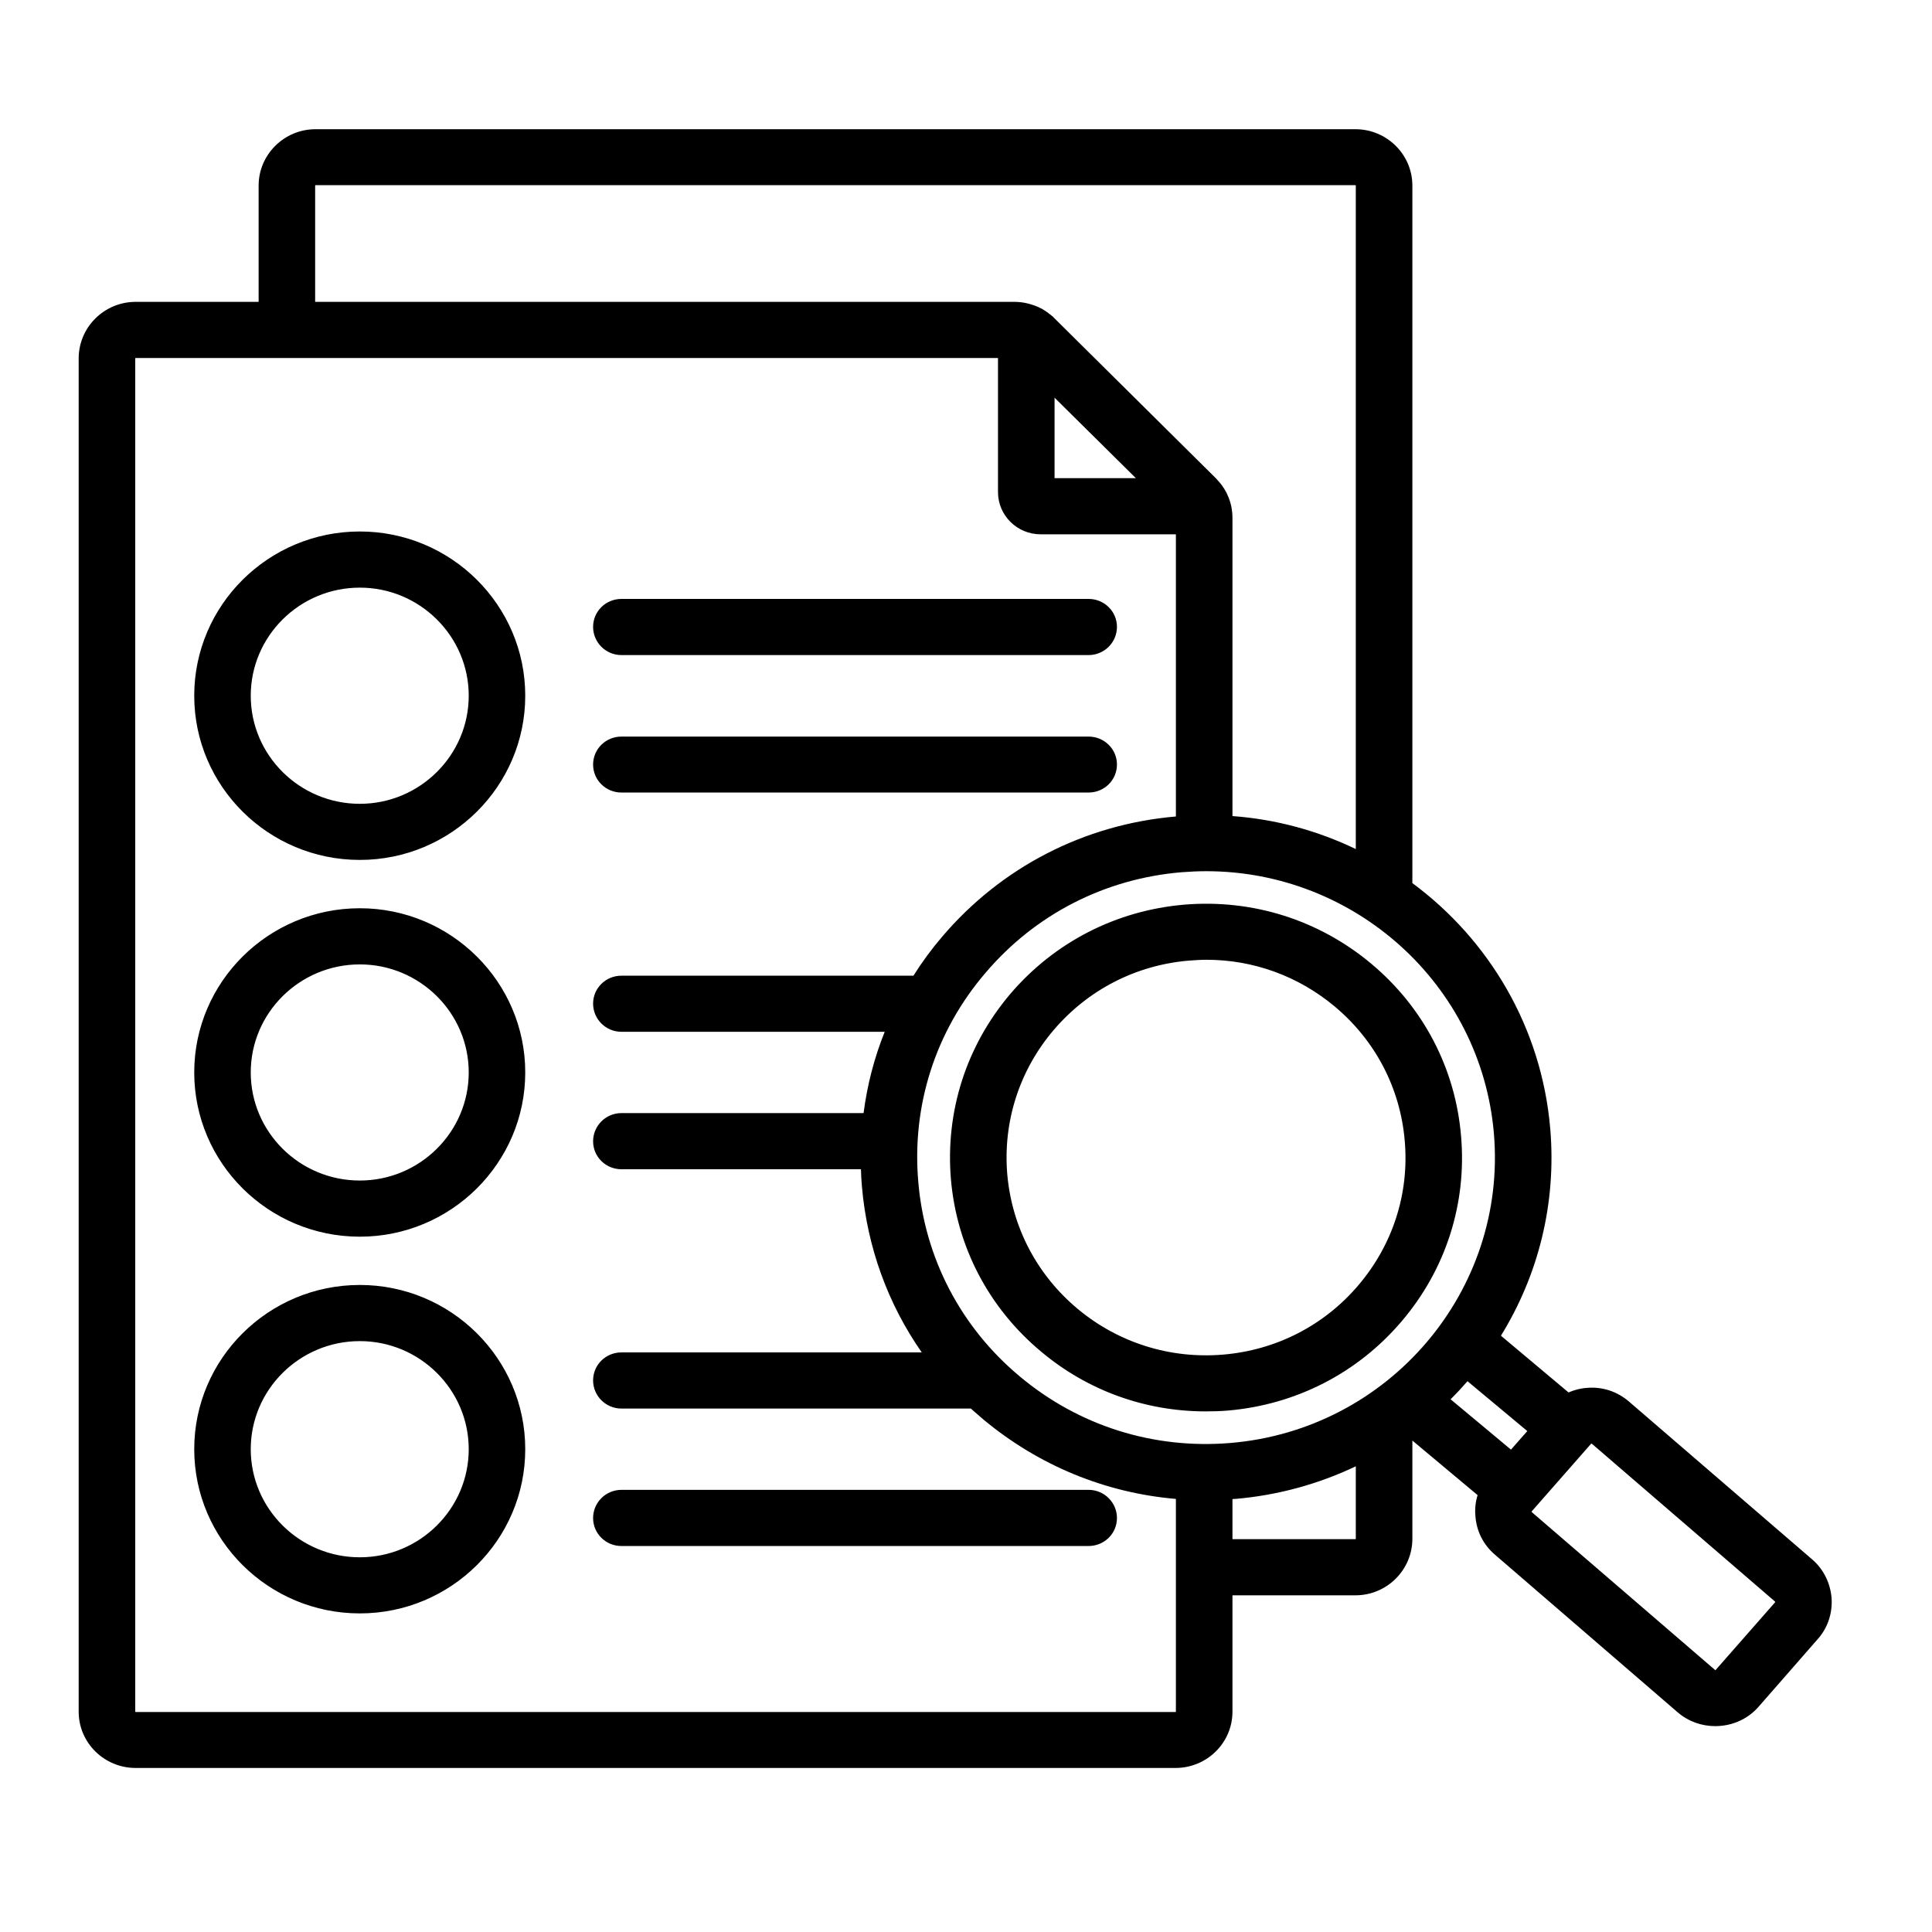<svg xmlns="http://www.w3.org/2000/svg" xmlns:xlink="http://www.w3.org/1999/xlink" width="50" zoomAndPan="magnify" viewBox="0 0 37.5 37.5" height="50" preserveAspectRatio="xMidYMid meet" version="1.0"><defs><clipPath id="1806022d32"><path d="M 1.527 2.504 L 35.574 2.504 L 35.574 34.328 L 1.527 34.328 Z M 1.527 2.504 " clip-rule="nonzero"/></clipPath></defs><g clip-path="url(#1806022d32)"><path fill="#000000" d="M 21.68 29.465 C 21.68 29.766 21.434 30.008 21.129 30.008 L 12.062 30.008 C 11.758 30.008 11.512 29.766 11.512 29.465 C 11.512 29.164 11.758 28.918 12.062 28.918 L 21.129 28.918 C 21.434 28.918 21.68 29.164 21.68 29.465 Z M 12.062 12.715 L 21.129 12.715 C 21.434 12.715 21.68 12.469 21.68 12.168 C 21.68 11.867 21.434 11.625 21.129 11.625 L 12.062 11.625 C 11.758 11.625 11.512 11.867 11.512 12.168 C 11.512 12.469 11.758 12.715 12.062 12.715 Z M 12.062 15.383 L 21.129 15.383 C 21.434 15.383 21.68 15.141 21.68 14.84 C 21.68 14.539 21.434 14.297 21.129 14.297 L 12.062 14.297 C 11.758 14.297 11.512 14.539 11.512 14.84 C 11.512 15.141 11.758 15.383 12.062 15.383 Z M 10.195 20.816 C 10.195 22.574 8.754 24.004 6.984 24.004 C 5.211 24.004 3.77 22.574 3.77 20.816 C 3.77 19.059 5.211 17.629 6.984 17.629 C 8.754 17.629 10.195 19.059 10.195 20.816 Z M 9.098 20.816 C 9.098 19.66 8.148 18.719 6.984 18.719 C 5.816 18.719 4.867 19.66 4.867 20.816 C 4.867 21.973 5.816 22.914 6.984 22.914 C 8.148 22.914 9.098 21.973 9.098 20.816 Z M 10.195 28.129 C 10.195 29.887 8.754 31.316 6.984 31.316 C 5.211 31.316 3.77 29.887 3.77 28.129 C 3.77 26.371 5.211 24.941 6.984 24.941 C 8.754 24.941 10.195 26.371 10.195 28.129 Z M 9.098 28.129 C 9.098 26.973 8.148 26.031 6.984 26.031 C 5.816 26.031 4.867 26.973 4.867 28.129 C 4.867 29.285 5.816 30.227 6.984 30.227 C 8.148 30.227 9.098 29.285 9.098 28.129 Z M 10.195 13.504 C 10.195 15.262 8.754 16.691 6.984 16.691 C 5.211 16.691 3.77 15.262 3.77 13.504 C 3.77 11.746 5.211 10.316 6.984 10.316 C 8.754 10.316 10.195 11.746 10.195 13.504 Z M 9.098 13.504 C 9.098 12.348 8.148 11.406 6.984 11.406 C 5.816 11.406 4.867 12.348 4.867 13.504 C 4.867 14.66 5.816 15.602 6.984 15.602 C 8.148 15.602 9.098 14.66 9.098 13.504 Z M 28.359 22.051 C 28.473 23.363 28.062 24.641 27.207 25.645 C 26.352 26.652 25.152 27.266 23.832 27.379 C 23.688 27.391 23.543 27.395 23.402 27.395 C 22.23 27.395 21.109 26.992 20.207 26.234 C 19.191 25.387 18.57 24.199 18.457 22.887 C 18.348 21.574 18.754 20.301 19.609 19.293 C 20.469 18.285 21.668 17.672 22.988 17.559 C 24.312 17.449 25.598 17.855 26.613 18.703 C 27.629 19.551 28.25 20.742 28.359 22.051 Z M 27.266 22.145 C 27.18 21.121 26.695 20.195 25.906 19.535 C 25.199 18.945 24.328 18.629 23.418 18.629 C 23.305 18.629 23.195 18.637 23.082 18.645 C 22.051 18.73 21.117 19.211 20.449 19.996 C 19.785 20.777 19.465 21.773 19.551 22.793 C 19.641 23.816 20.125 24.742 20.914 25.402 C 21.703 26.062 22.707 26.379 23.738 26.293 C 24.77 26.207 25.703 25.727 26.367 24.945 C 27.035 24.16 27.355 23.164 27.266 22.145 Z M 35.281 31.816 L 34.133 33.129 C 33.914 33.379 33.605 33.504 33.293 33.504 C 33.035 33.504 32.777 33.418 32.566 33.238 L 29.012 30.172 C 28.789 29.98 28.656 29.715 28.637 29.418 C 28.625 29.281 28.641 29.148 28.68 29.02 L 27.414 27.961 L 27.414 29.867 C 27.414 30.473 26.918 30.965 26.309 30.965 L 23.922 30.965 L 23.922 33.223 C 23.922 33.828 23.426 34.316 22.816 34.316 L 2.633 34.316 C 2.023 34.316 1.527 33.828 1.527 33.223 L 1.527 6.957 C 1.527 6.352 2.023 5.859 2.633 5.859 L 5.02 5.859 L 5.02 3.602 C 5.02 3 5.516 2.508 6.125 2.508 L 26.309 2.508 C 26.918 2.508 27.414 3 27.414 3.602 L 27.414 17.141 C 28.898 18.238 29.922 19.938 30.09 21.906 C 30.215 23.367 29.852 24.762 29.133 25.926 L 30.445 27.027 C 30.562 26.977 30.684 26.945 30.812 26.938 C 31.109 26.914 31.395 27.012 31.617 27.203 L 35.172 30.266 C 35.395 30.457 35.527 30.727 35.551 31.02 C 35.57 31.312 35.477 31.598 35.281 31.816 Z M 28.484 26.809 C 28.379 26.93 28.27 27.047 28.156 27.16 L 29.328 28.137 L 29.645 27.777 Z M 23.414 16.91 C 23.254 16.91 23.094 16.918 22.934 16.93 C 21.441 17.055 20.09 17.75 19.125 18.887 C 18.156 20.02 17.695 21.461 17.824 22.941 C 17.949 24.418 18.648 25.762 19.797 26.719 C 20.941 27.676 22.391 28.133 23.883 28.008 C 26.965 27.75 29.258 25.051 28.996 21.996 C 28.746 19.102 26.293 16.91 23.414 16.91 Z M 20.469 9.281 L 22.047 9.281 L 20.469 7.719 Z M 6.117 5.859 L 19.691 5.859 C 19.848 5.859 20 5.895 20.137 5.953 C 20.141 5.957 20.145 5.957 20.148 5.957 C 20.16 5.961 20.168 5.969 20.18 5.973 C 20.195 5.98 20.211 5.988 20.227 5.996 C 20.242 6.004 20.258 6.016 20.27 6.023 C 20.285 6.031 20.297 6.039 20.312 6.051 C 20.332 6.062 20.348 6.074 20.363 6.09 C 20.375 6.098 20.383 6.102 20.395 6.113 C 20.422 6.133 20.449 6.156 20.473 6.184 L 23.598 9.281 C 23.621 9.305 23.645 9.332 23.668 9.359 C 23.676 9.367 23.684 9.379 23.691 9.387 C 23.707 9.406 23.719 9.422 23.73 9.438 C 23.738 9.453 23.746 9.465 23.758 9.48 C 23.766 9.496 23.777 9.512 23.785 9.527 C 23.793 9.539 23.801 9.555 23.809 9.57 C 23.812 9.578 23.816 9.59 23.824 9.602 C 23.824 9.605 23.824 9.609 23.828 9.613 C 23.891 9.75 23.922 9.898 23.922 10.055 L 23.922 15.84 C 24.77 15.902 25.578 16.125 26.316 16.48 L 26.316 3.602 C 26.316 3.598 26.312 3.594 26.309 3.594 L 6.125 3.594 C 6.121 3.594 6.117 3.598 6.117 3.602 Z M 22.824 33.223 L 22.824 29.094 C 21.453 28.977 20.16 28.445 19.086 27.551 C 19.004 27.48 18.926 27.41 18.844 27.34 L 12.062 27.34 C 11.758 27.34 11.512 27.094 11.512 26.793 C 11.512 26.492 11.758 26.25 12.062 26.25 L 17.891 26.25 C 17.234 25.309 16.832 24.207 16.73 23.031 C 16.719 22.918 16.715 22.809 16.711 22.695 L 12.062 22.695 C 11.758 22.695 11.512 22.453 11.512 22.152 C 11.512 21.852 11.758 21.605 12.062 21.605 L 16.762 21.605 C 16.832 21.062 16.969 20.531 17.172 20.027 L 12.062 20.027 C 11.758 20.027 11.512 19.781 11.512 19.48 C 11.512 19.18 11.758 18.938 12.062 18.938 L 17.73 18.938 C 17.895 18.676 18.078 18.426 18.285 18.184 C 19.434 16.832 21.047 16 22.824 15.848 L 22.824 10.371 L 20.199 10.371 C 19.742 10.371 19.371 10.004 19.371 9.551 L 19.371 6.949 L 2.633 6.949 C 2.629 6.949 2.625 6.953 2.625 6.957 L 2.625 33.223 C 2.625 33.227 2.629 33.23 2.633 33.23 L 22.816 33.23 C 22.82 33.23 22.824 33.227 22.824 33.223 Z M 26.316 29.867 L 26.316 28.461 C 25.602 28.801 24.812 29.023 23.977 29.094 C 23.957 29.094 23.941 29.094 23.922 29.098 L 23.922 29.875 L 26.309 29.875 C 26.312 29.875 26.316 29.871 26.316 29.867 Z M 34.453 31.086 L 30.898 28.023 C 30.895 28.023 30.895 28.023 30.891 28.023 C 30.887 28.023 30.883 28.023 30.883 28.023 L 29.73 29.336 C 29.727 29.34 29.73 29.348 29.734 29.352 L 33.289 32.414 C 33.293 32.418 33.301 32.418 33.301 32.414 L 34.453 31.102 C 34.457 31.098 34.457 31.09 34.453 31.086 Z M 34.453 31.086 " fill-opacity="1" fill-rule="nonzero"/></g></svg>